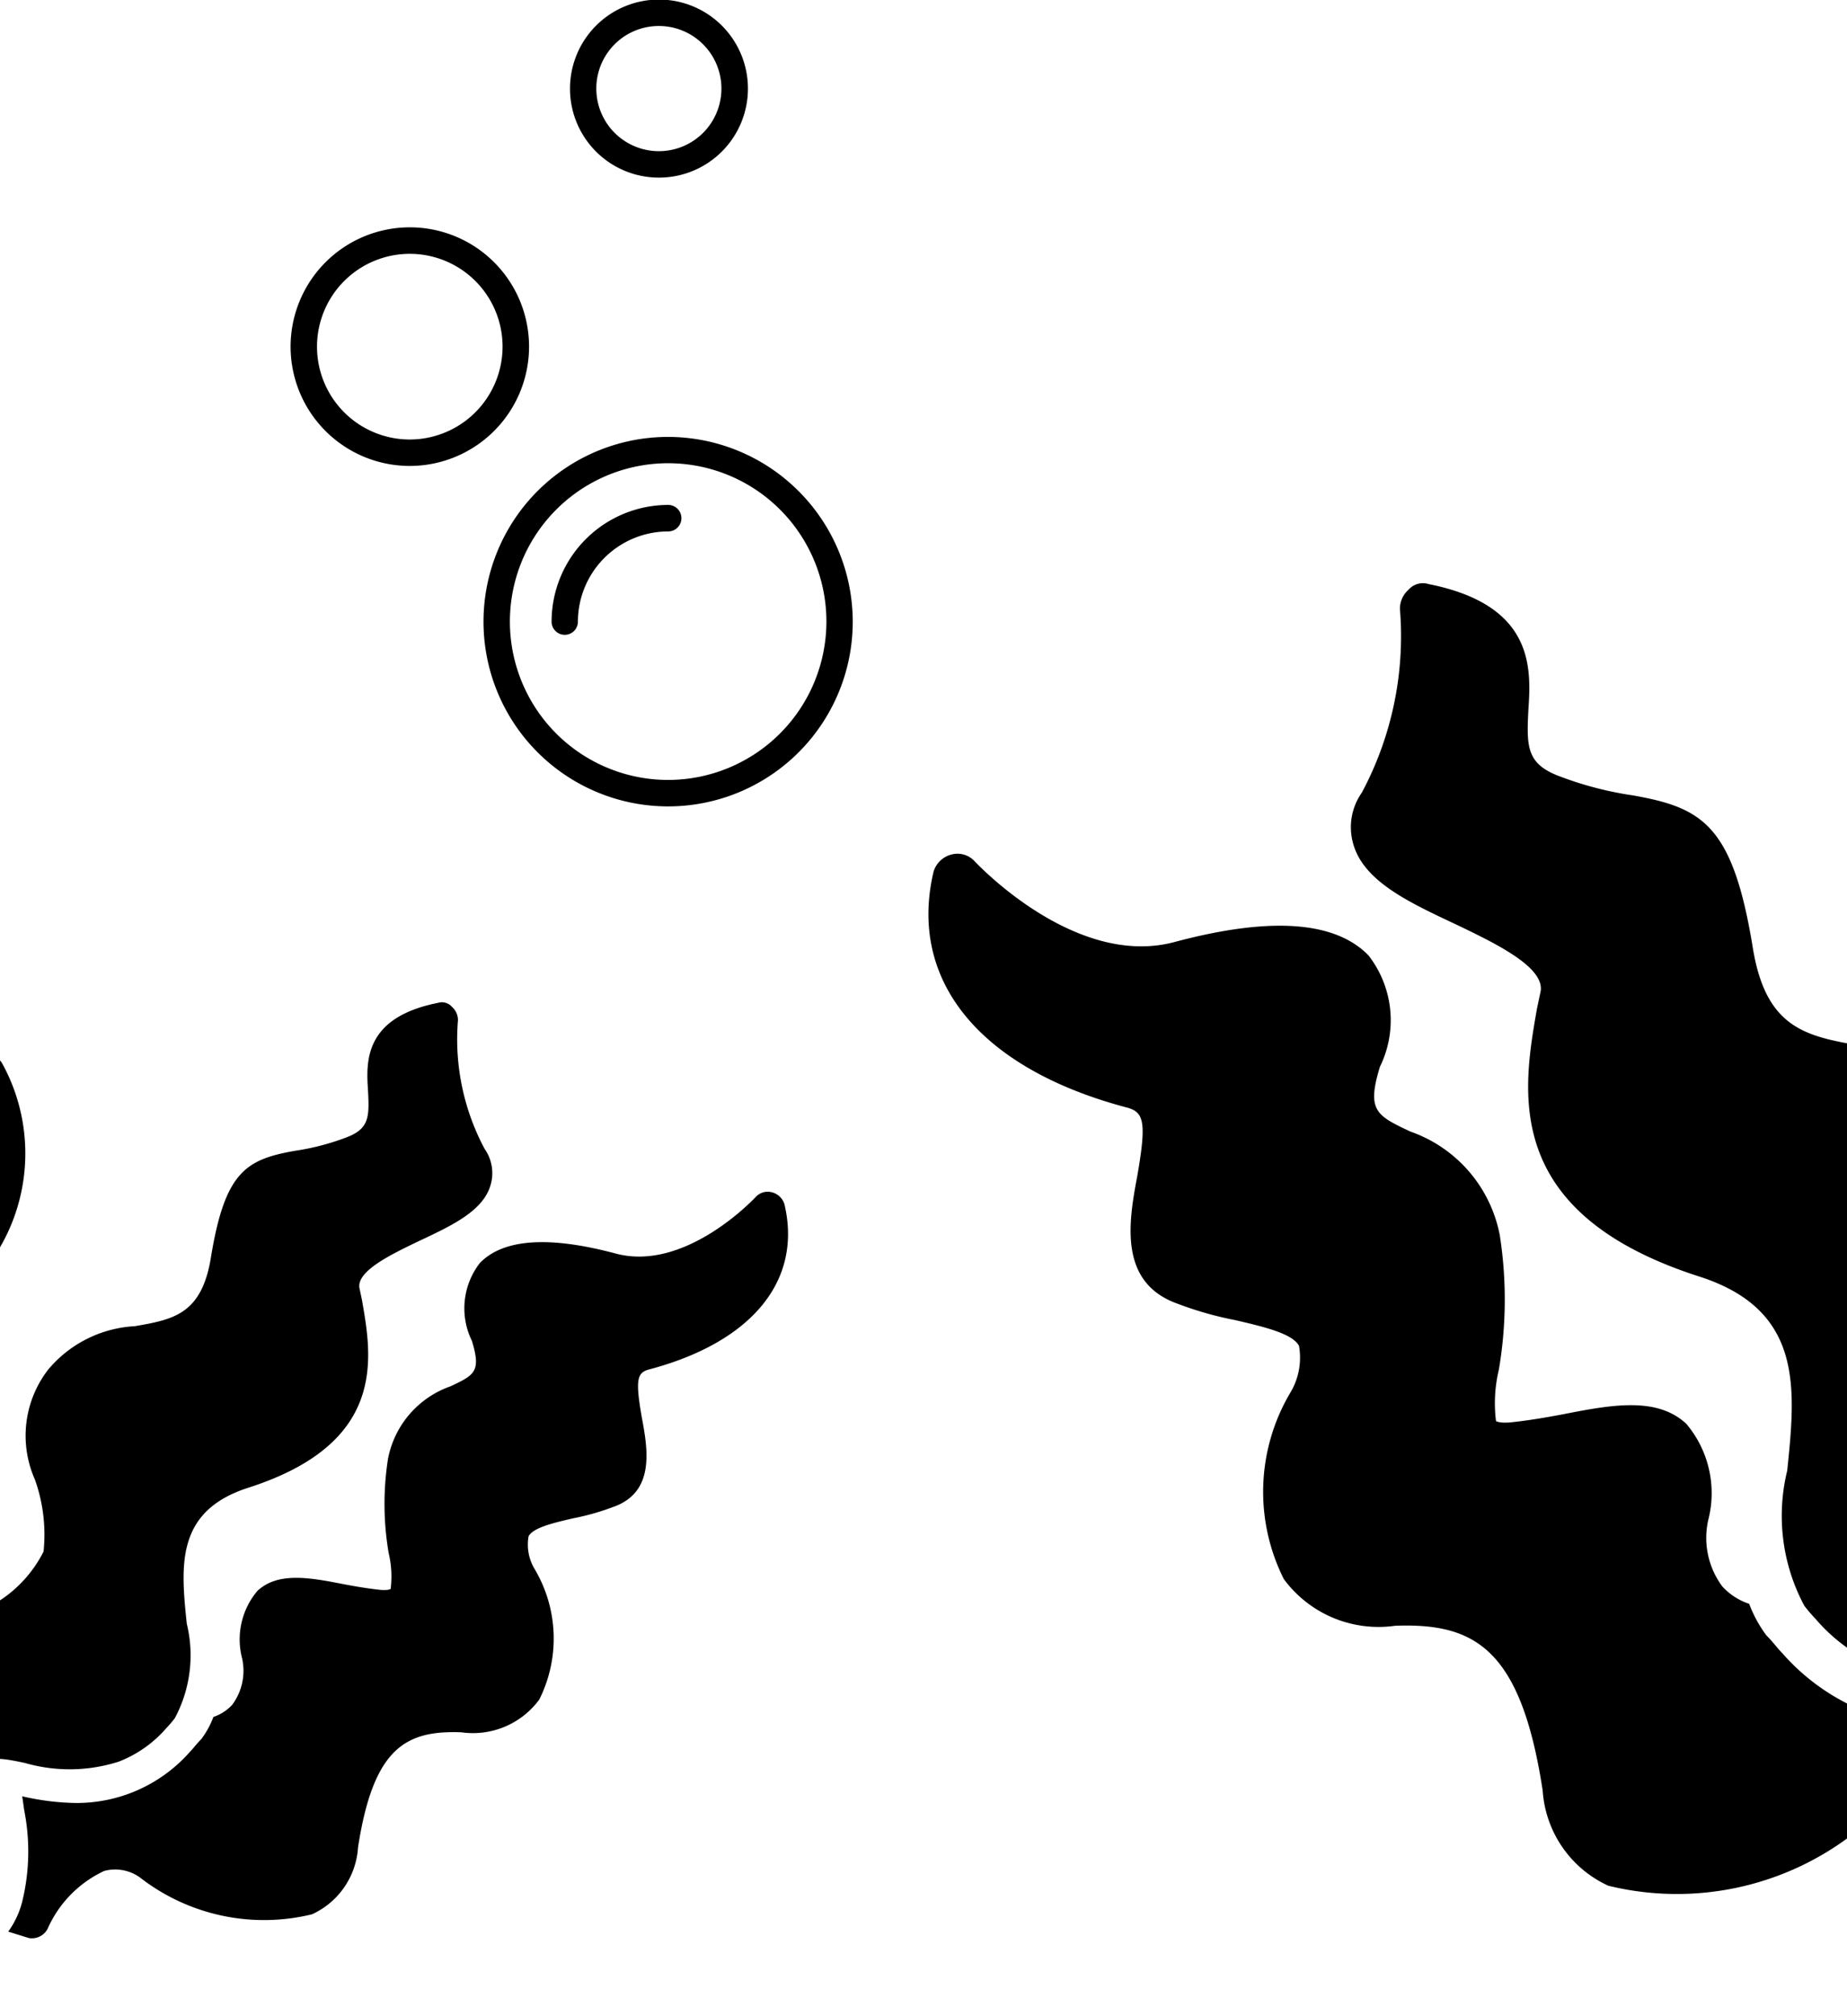 <svg xmlns="http://www.w3.org/2000/svg" xmlns:xlink="http://www.w3.org/1999/xlink" width="375" height="409" viewBox="0 0 375 409">
  <defs>
    <clipPath id="clip-path">
      <rect id="Rettangolo_332" data-name="Rettangolo 332" width="375" height="409" transform="translate(-1 2009)" fill="#fff" stroke="#707070" stroke-width="1"/>
    </clipPath>
    <clipPath id="clip-path-2">
      <rect id="Rettangolo_313" data-name="Rettangolo 313" width="232" height="237.283"/>
    </clipPath>
    <clipPath id="clip-path-3">
      <rect id="Rettangolo_313-2" data-name="Rettangolo 313" width="331.353" height="338.899"/>
    </clipPath>
    <clipPath id="clip-path-4">
      <rect id="Rettangolo_314" data-name="Rettangolo 314" width="114.135" height="163.703" fill="none"/>
    </clipPath>
  </defs>
  <g id="Gruppo_di_maschere_10" data-name="Gruppo di maschere 10" transform="translate(1 -2009)" clip-path="url(#clip-path)">
    <g id="Raggruppa_567" data-name="Raggruppa 567">
      <g id="Raggruppa_548" data-name="Raggruppa 548" transform="translate(-73 2173.666)">
        <g id="Raggruppa_547" data-name="Raggruppa 547" clip-path="url(#clip-path-2)">
          <path id="Tracciato_991" data-name="Tracciato 991" d="M31.592,179.517a40.735,40.735,0,0,0-2.029,13.258,56.946,56.946,0,0,0,.677,9.333,63.732,63.732,0,0,0-5.278,15.558,3.233,3.233,0,0,1-3.246,2.84h-.134L3.32,219.695h0a3.161,3.161,0,0,1-2.434-1.083,2.987,2.987,0,0,1-.812-2.569,216.554,216.554,0,0,0,.134-34.9c-1.352-7.846,4.195-12.446,9.47-16.91a31.543,31.543,0,0,0,9.741-10.958,21.209,21.209,0,0,0-2.029-13.393c-3.111-9.2-7.575-21.916,8.117-29.762,5.275-2.706,6.086-8.117,6.9-16.775l0,0a31.782,31.782,0,0,1,9.606-24.216c4.735-3.788,2.84-8.117-2.572-17.181-4.194-7.035-9.335-15.692-2.977-22.862A23.874,23.874,0,0,0,42.415,9.469,3.858,3.858,0,0,0,40.79,6.9c0-.134-.135,0-.135,0A3.677,3.677,0,0,1,37,3.517,3.139,3.139,0,0,1,39.978,0,4.4,4.4,0,0,1,41.2.271a.407.407,0,0,1,.541,0,.5.5,0,0,1,.406-.135A33.738,33.738,0,0,1,69.335,25.162a25.355,25.355,0,0,1,.54,14.07,11.878,11.878,0,0,0,2.437,11.635A37.875,37.875,0,0,1,69.335,92.4c-2.029,2.706-1.083,8.252-.135,14.2a27.059,27.059,0,0,1-3.383,24.756A32.65,32.65,0,0,1,53.236,139.2c-4.194,1.757-4.735,2.029-4.329,5.275v0a27.81,27.81,0,0,0,4.6,9.333c.946,1.489,1.758,2.84,2.572,4.329h0a29.3,29.3,0,0,0-5.815,1.895,30.31,30.31,0,0,0-14.07,10.281,30.833,30.833,0,0,0-4.6,9.2ZM70.418,192.5c.812-.677,4.058,0,6.629.541a32.777,32.777,0,0,0,19.073-.269,24.524,24.524,0,0,0,9.741-6.9,23.431,23.431,0,0,0,1.623-1.894,27.044,27.044,0,0,0,2.435-19.21c-1.218-11.769-2.3-22.862,12.581-27.6,28.139-9.064,25.027-26.38,23-38.014l-.541-2.572c-.406-3.383,6.223-6.629,12.175-9.47,6.629-3.112,12.987-6.086,14.476-11.364v0a8.541,8.541,0,0,0-1.217-7.306,47.14,47.14,0,0,1-5.412-26.108,3.6,3.6,0,0,0-1.218-2.706,2.706,2.706,0,0,0-2.84-.812c-15.015,2.977-14.61,11.9-14.2,17.856.271,5.275.271,7.712-4.464,9.47l0,0a49.452,49.452,0,0,1-10.415,2.7c-9.875,1.757-14.2,4.194-17.045,21.779-1.894,11.364-7.575,12.446-15.421,13.8l0,0a24.65,24.65,0,0,0-17.585,8.793,21.923,21.923,0,0,0-2.706,22.322,33.211,33.211,0,0,1,1.757,14.61,25.594,25.594,0,0,1-19.073,13.8,15.788,15.788,0,0,0-2.706.542,25.788,25.788,0,0,0-6.495,1.892A23.632,23.632,0,0,0,41.6,174.377a23.132,23.132,0,0,0-3.654,7.3,34.607,34.607,0,0,0-1.623,10.958v.137A54.248,54.248,0,0,0,37,201.84a28.9,28.9,0,0,1-3.789,20.833,3.423,3.423,0,0,0,.677,4.734l11.9,9.2a4.055,4.055,0,0,0,2.029.677,3.978,3.978,0,0,0,1.217-.271,33.642,33.642,0,0,0,17.993-11.769,16.4,16.4,0,0,0,2.977-5.952,37.208,37.208,0,0,0,.269-15.421,32.426,32.426,0,0,1-.54-10.012c.257-.812.54-1.352.677-1.352ZM231.268,79.678a3.582,3.582,0,0,0-2.572-2.434,3.3,3.3,0,0,0-3.246.946c-.134.135-14.2,15.287-28.408,11.5-13.664-3.652-22.862-2.977-27.6,1.895a14.992,14.992,0,0,0-1.625,15.827c1.894,6.223.54,6.9-4.329,9.2v0a19.476,19.476,0,0,0-12.716,14.744,59.406,59.406,0,0,0,.135,19.076,20.515,20.515,0,0,1,.408,7.3s-.54.405-2.571.134c-2.435-.271-4.735-.677-6.9-1.083-6.9-1.352-13.393-2.572-17.587,1.352l0,0A15.258,15.258,0,0,0,121.15,171.8a11.54,11.54,0,0,1-2.029,9.47,9.165,9.165,0,0,1-3.789,2.435,18.239,18.239,0,0,1-2.434,4.465c-.946.946-1.623,1.895-2.3,2.572v0a30.619,30.619,0,0,1-23.4,10.418,51.3,51.3,0,0,1-10.687-1.354l.405,2.84v0a42.9,42.9,0,0,1-.405,18.533,17.828,17.828,0,0,1-2.841,6.086l3.924,1.217a2.3,2.3,0,0,0,.946.137,3.583,3.583,0,0,0,3.111-1.895,23.348,23.348,0,0,1,11.5-11.769,8.61,8.61,0,0,1,7.3,1.352,41.055,41.055,0,0,0,34.9,7.44,16.021,16.021,0,0,0,9.335-13.527c3.111-20.293,9.741-23.811,20.968-23.4a16.731,16.731,0,0,0,15.827-6.627,27.613,27.613,0,0,0-.946-26.516,9.655,9.655,0,0,1-1.218-6.629c.946-1.757,5.006-2.706,9.064-3.651a49.225,49.225,0,0,0,8.116-2.3c8.523-2.977,7.035-11.635,5.818-18.128-1.352-7.712-.946-9.064,1.352-9.741,21.1-5.546,31.251-18.128,27.6-33.549Z" transform="translate(0)"/>
        </g>
      </g>
      <g id="Raggruppa_549" data-name="Raggruppa 549" transform="translate(187.5 2072.051)">
        <g id="Raggruppa_547-2" data-name="Raggruppa 547" clip-path="url(#clip-path-3)">
          <path id="Tracciato_991-2" data-name="Tracciato 991" d="M286.233,256.4a58.179,58.179,0,0,1,2.9,18.936,81.33,81.33,0,0,1-.967,13.329,91.026,91.026,0,0,1,7.538,22.221,4.618,4.618,0,0,0,4.636,4.057h.191l26.082-1.159h0a4.515,4.515,0,0,0,3.477-1.547,4.266,4.266,0,0,0,1.159-3.669,309.3,309.3,0,0,1-.191-49.85c1.93-11.206-5.991-17.776-13.525-24.152a45.05,45.05,0,0,1-13.912-15.651,30.292,30.292,0,0,1,2.9-19.128c4.444-13.137,10.819-31.3-11.594-42.508-7.534-3.864-8.693-11.594-9.856-23.959l0,0a45.393,45.393,0,0,0-13.72-34.587c-6.762-5.411-4.057-11.594,3.673-24.539,5.99-10.047,13.333-22.413,4.252-32.652a34.1,34.1,0,0,1-8.5-28.016A5.511,5.511,0,0,1,273.1,9.855c0-.191.192,0,.192,0A5.252,5.252,0,0,0,278.5,5.024,4.484,4.484,0,0,0,274.255,0a6.284,6.284,0,0,0-1.742.387.581.581,0,0,0-.772,0,.71.71,0,0,0-.58-.192,48.186,48.186,0,0,0-38.835,35.743,36.212,36.212,0,0,0-.771,20.1,16.965,16.965,0,0,1-3.481,16.618,54.094,54.094,0,0,0,4.252,59.315c2.9,3.864,1.547,11.786.192,20.287a38.647,38.647,0,0,0,4.832,35.358,46.632,46.632,0,0,0,17.969,11.206c5.99,2.51,6.762,2.9,6.183,7.534v0a39.719,39.719,0,0,1-6.57,13.329c-1.352,2.126-2.511,4.057-3.673,6.183h0a41.851,41.851,0,0,1,8.306,2.706,43.29,43.29,0,0,1,20.1,14.683,44.038,44.038,0,0,1,6.57,13.14ZM230.78,274.944c-1.159-.967-5.8,0-9.468.772a46.814,46.814,0,0,1-27.241-.385,35.027,35.027,0,0,1-13.912-9.856,33.469,33.469,0,0,1-2.318-2.7,38.626,38.626,0,0,1-3.478-27.437c1.739-16.81,3.285-32.652-17.969-39.415-40.19-12.945-35.745-37.677-32.845-54.294l.772-3.673c.58-4.832-8.889-9.468-17.389-13.525-9.468-4.445-18.548-8.693-20.675-16.23v0A12.2,12.2,0,0,1,88,97.765a67.328,67.328,0,0,0,7.729-37.288,5.137,5.137,0,0,1,1.739-3.865,3.864,3.864,0,0,1,4.057-1.159c21.446,4.252,20.866,17,20.287,25.5-.387,7.534-.387,11.015,6.375,13.525l0,0a70.63,70.63,0,0,0,14.876,3.862c14.1,2.51,20.287,5.99,24.344,31.106,2.7,16.23,10.819,17.777,22.025,19.708l0,0a35.206,35.206,0,0,1,25.115,12.558,31.311,31.311,0,0,1,3.865,31.881,47.434,47.434,0,0,0-2.51,20.866,36.554,36.554,0,0,0,27.241,19.708,22.551,22.551,0,0,1,3.864.775,36.832,36.832,0,0,1,9.276,2.7,33.752,33.752,0,0,1,15.648,11.4,33.037,33.037,0,0,1,5.219,10.432,49.427,49.427,0,0,1,2.318,15.651v.2a77.483,77.483,0,0,1-.967,12.945,41.274,41.274,0,0,0,5.412,29.755,4.889,4.889,0,0,1-.967,6.762l-17,13.137a5.792,5.792,0,0,1-2.9.967,5.681,5.681,0,0,1-1.738-.387,48.048,48.048,0,0,1-25.7-16.81,23.422,23.422,0,0,1-4.252-8.5,53.143,53.143,0,0,1-.384-22.025,46.312,46.312,0,0,0,.771-14.3c-.367-1.159-.771-1.931-.967-1.931ZM1.046,113.8a5.117,5.117,0,0,1,3.673-3.477,4.718,4.718,0,0,1,4.636,1.351c.191.192,20.287,21.833,40.574,16.422,19.515-5.216,32.652-4.252,39.415,2.706a21.412,21.412,0,0,1,2.321,22.605c-2.7,8.889-.771,9.856,6.183,13.137v0a27.817,27.817,0,0,1,18.161,21.059,84.846,84.846,0,0,1-.192,27.245,29.3,29.3,0,0,0-.582,10.432s.771.579,3.672.191c3.478-.387,6.762-.967,9.856-1.547,9.856-1.93,19.128-3.673,25.119,1.93l0,0a21.792,21.792,0,0,1,4.445,19.515,16.482,16.482,0,0,0,2.9,13.525,13.09,13.09,0,0,0,5.412,3.478,26.05,26.05,0,0,0,3.477,6.378c1.351,1.351,2.318,2.706,3.285,3.673v0a43.731,43.731,0,0,0,33.428,14.879,73.268,73.268,0,0,0,15.263-1.934l-.579,4.057v0a61.273,61.273,0,0,0,.579,26.47,25.464,25.464,0,0,0,4.057,8.693l-5.6,1.738a3.29,3.29,0,0,1-1.351.2,5.117,5.117,0,0,1-4.444-2.706,33.347,33.347,0,0,0-16.426-16.81,12.3,12.3,0,0,0-10.432,1.931,58.636,58.636,0,0,1-49.85,10.627,22.882,22.882,0,0,1-13.333-19.32c-4.444-28.984-13.912-34.007-29.947-33.428a23.9,23.9,0,0,1-22.605-9.465A39.439,39.439,0,0,1,73.5,219.487a13.79,13.79,0,0,0,1.739-9.468c-1.351-2.51-7.15-3.864-12.945-5.215A70.305,70.305,0,0,1,50.7,201.518c-12.173-4.252-10.047-16.618-8.309-25.891,1.931-11.015,1.352-12.945-1.93-13.912C10.321,153.794-4.171,135.825,1.045,113.8Z" transform="translate(0)"/>
        </g>
      </g>
      <g id="Raggruppa_553" data-name="Raggruppa 553" transform="translate(58 2008.913)">
        <g id="Raggruppa_552" data-name="Raggruppa 552" clip-path="url(#clip-path-4)">
          <path id="Tracciato_992" data-name="Tracciato 992" d="M157.773,272.5a37.484,37.484,0,1,0,37.474,37.474A37.541,37.541,0,0,0,157.773,272.5Zm0,69.6A32.131,32.131,0,1,1,189.9,309.971,32.172,32.172,0,0,1,157.773,342.1" transform="translate(-81.112 -183.762)"/>
          <path id="Tracciato_993" data-name="Tracciato 993" d="M186.4,314.886a23.705,23.705,0,0,0-23.67,23.687,2.671,2.671,0,0,0,5.342,0A18.347,18.347,0,0,1,186.4,320.266a2.69,2.69,0,0,0,0-5.38Z" transform="translate(-109.74 -212.348)"/>
          <path id="Tracciato_994" data-name="Tracciato 994" d="M48.415,166.164a24.208,24.208,0,1,0-24.217,24.2,24.235,24.235,0,0,0,24.217-24.2M24.2,185a18.837,18.837,0,1,1,18.837-18.837A18.862,18.862,0,0,1,24.2,185" transform="translate(0 -95.736)"/>
          <path id="Tracciato_995" data-name="Tracciato 995" d="M192.284,36.125a18.063,18.063,0,1,0-18.072-18.054,18.04,18.04,0,0,0,18.072,18.054m0-30.764a12.7,12.7,0,1,1-12.729,12.692A12.686,12.686,0,0,1,192.284,5.361" transform="translate(-117.483)"/>
        </g>
      </g>
    </g>
  </g>
</svg>
